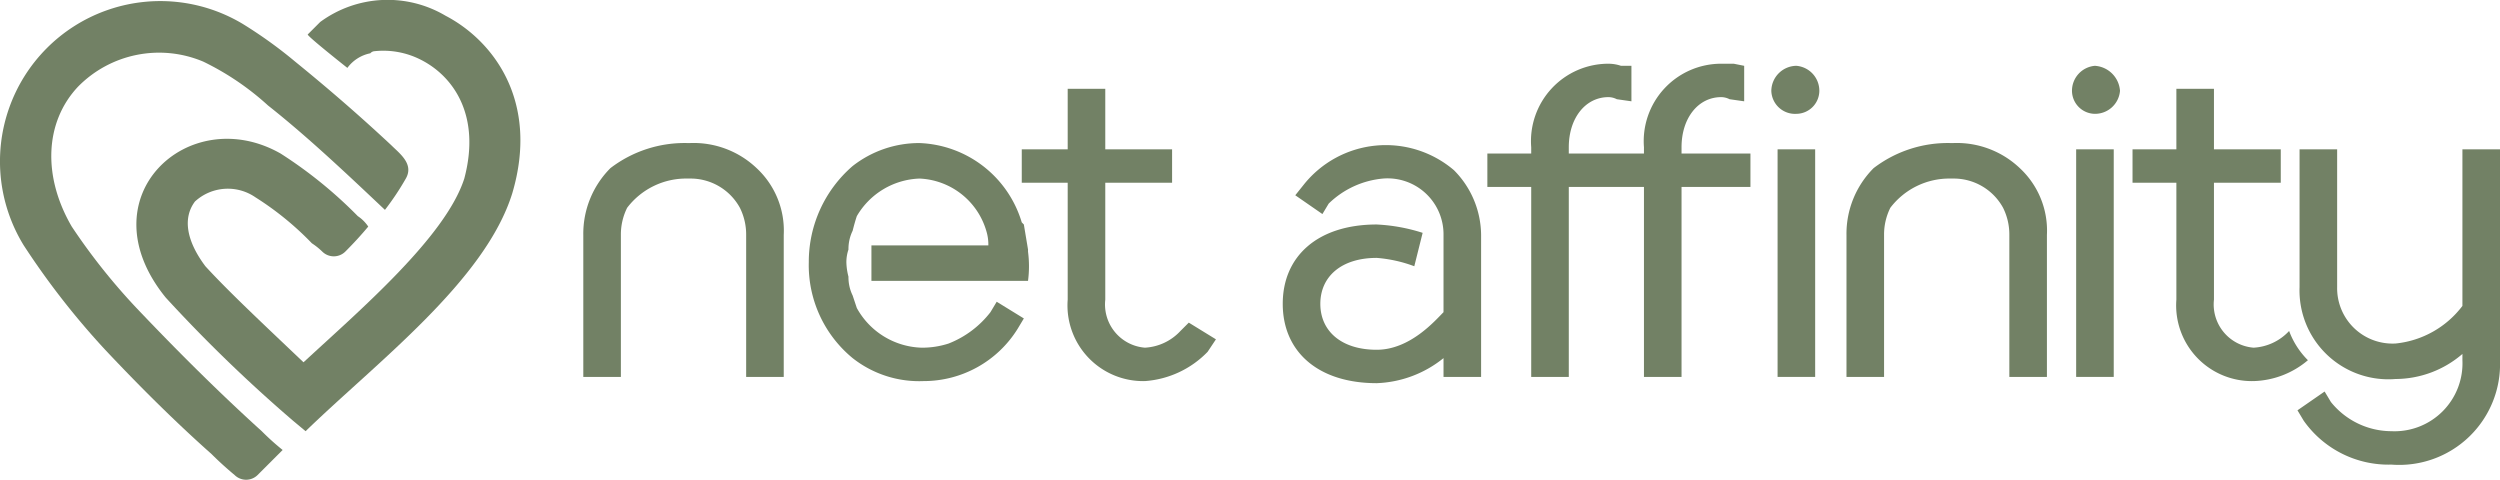 <svg xmlns="http://www.w3.org/2000/svg" width="119.737" height="22.977" viewBox="0 0 119.737 22.977">
  <g id="NA_LOGO" data-name="NA LOGO" transform="translate(-0.063 -0.048)">
    <g id="Layer">
      <g id="Layer-2" data-name="Layer">
        <path id="Layer-3" data-name="Layer" d="M57,15.5l1.3.8-.4.6a4.634,4.634,0,0,1-3,1.4,3.625,3.625,0,0,1-3.7-3.9V8.8H49V7.2h2.2V4.3H53V7.2h3.2V8.8H53v5.6a2.077,2.077,0,0,0,1.9,2.3,2.506,2.506,0,0,0,1.7-.8Z" fill="#728165"/>
        <path id="Layer-4" data-name="Layer" d="M86.1,5.5a1.135,1.135,0,0,1-1.2-1.1,1.216,1.216,0,0,1,1.2-1.2,1.2,1.2,0,0,1,1.1,1.2A1.11,1.11,0,0,1,86.1,5.5Z" fill="#728165"/>
      </g>
      <path id="Layer-5" data-name="Layer" d="M85.2,7.2H87V18.1H85.2Z" fill="#728165"/>
      <g id="Layer-6" data-name="Layer">
        <path id="Layer-7" data-name="Layer" d="M119.8,7.2V17.3a4.831,4.831,0,0,1-5.2,5,4.971,4.971,0,0,1-4.2-2.1l-.3-.5,1.3-.9.3.5a3.731,3.731,0,0,0,2.9,1.4,3.255,3.255,0,0,0,3.4-3.4V17a4.929,4.929,0,0,1-3.2,1.2,4.255,4.255,0,0,1-4.6-4.4V7.2H112v6.6a2.653,2.653,0,0,0,2.8,2.7,4.589,4.589,0,0,0,3.2-1.8V7.2Z" fill="#728165"/>
        <path id="Layer-8" data-name="Layer" d="M80.6,7.4h3.3V9H80.6v9.1H78.8V9H75.2v9.1H73.4V9H71.3V7.4h2.1V7.1a3.709,3.709,0,0,1,3.7-4,1.887,1.887,0,0,1,.6.1h.5V4.9l-.7-.1a.888.888,0,0,0-.4-.1c-1.1,0-1.9,1-1.9,2.4v.3h3.6V7.1a3.709,3.709,0,0,1,3.7-4h.6l.5.1V4.9l-.7-.1a.888.888,0,0,0-.4-.1c-1.1,0-1.9,1-1.9,2.4Z" fill="#728165"/>
        <path id="Layer-9" data-name="Layer" d="M36.3,8.1a4.08,4.08,0,0,1,1.3,3.2v6.8H35.8V11.3a2.866,2.866,0,0,0-.3-1.3,2.693,2.693,0,0,0-2.4-1.4H33A3.552,3.552,0,0,0,30.1,10a2.866,2.866,0,0,0-.3,1.3v6.8H28V11.3a4.448,4.448,0,0,1,1.3-3.2A5.844,5.844,0,0,1,33,6.9h.1A4.378,4.378,0,0,1,36.3,8.1Z" fill="#728165"/>
        <path id="Layer-10" data-name="Layer" d="M96.8,8.1a4.08,4.08,0,0,1,1.3,3.2v6.8H96.3V11.3A2.866,2.866,0,0,0,96,10a2.693,2.693,0,0,0-2.4-1.4h-.1A3.552,3.552,0,0,0,90.6,10a2.866,2.866,0,0,0-.3,1.3v6.8H88.5V11.3a4.448,4.448,0,0,1,1.3-3.2,5.844,5.844,0,0,1,3.7-1.2h.1a4.378,4.378,0,0,1,3.2,1.2Z" fill="#728165"/>
        <path id="Layer-11" data-name="Layer" d="M24.6,9.3c-1.3,4.2-6.5,8.1-9.9,11.4l-.6-.5A70.914,70.914,0,0,1,8,14.3C4.1,9.5,9.1,4.9,13.5,7.4a21.135,21.135,0,0,1,3.7,3,1.785,1.785,0,0,1,.5.5q-.5.6-1.1,1.2a.785.785,0,0,1-1.1,0,3.277,3.277,0,0,0-.5-.4,14.422,14.422,0,0,0-2.7-2.2,2.327,2.327,0,0,0-2.9.2c-.6.8-.4,1.9.5,3.1,1.1,1.2,2.7,2.7,4.7,4.6,2.7-2.5,6.8-6,7.7-8.8.8-3-.5-4.9-2.1-5.7A3.956,3.956,0,0,0,18,2.5h0a.288.288,0,0,0-.2.1,1.806,1.806,0,0,0-1.1.7s-1.9-1.5-1.9-1.6l.6-.6a5.449,5.449,0,0,1,6-.3c2.3,1.2,4.5,4.1,3.2,8.5Z" fill="#728165"/>
        <path id="Layer-12" data-name="Layer" d="M12.6,20.7a12.177,12.177,0,0,0,1,.9l-1.2,1.2a.785.785,0,0,1-1.1,0q-.6-.5-1.1-1c-1.8-1.6-3.5-3.3-5.1-5a37.344,37.344,0,0,1-3.9-5A7.678,7.678,0,0,1,11.7,1.2,21.523,21.523,0,0,1,14.2,3c1.6,1.3,3.1,2.6,4.6,4,.4.4,1.1.9.7,1.6a13.029,13.029,0,0,1-1,1.5c-1.8-1.7-3.7-3.5-5.6-5A13.029,13.029,0,0,0,9.8,3a5.44,5.44,0,0,0-6,1.2c-1.6,1.7-1.7,4.3-.3,6.7a29.493,29.493,0,0,0,3.1,3.9c1.9,2,3.9,4,6,5.9Z" fill="#728165"/>
        <path id="Layer-13" data-name="Layer" d="M41.8,11.8h5.6a2.216,2.216,0,0,0-.1-.7,3.488,3.488,0,0,0-3.2-2.5,3.621,3.621,0,0,0-3,1.8q-.1.3-.2.7a1.985,1.985,0,0,0-.2.9,1.888,1.888,0,0,0-.1.6,2.938,2.938,0,0,0,.1.7,1.985,1.985,0,0,0,.2.9l.2.6a3.667,3.667,0,0,0,3.1,1.9,4.087,4.087,0,0,0,1.3-.2,4.7,4.7,0,0,0,2-1.5l.3-.5,1.3.8-.3.5a5.294,5.294,0,0,1-4.5,2.5,5.147,5.147,0,0,1-3.4-1.1,5.76,5.76,0,0,1-2.1-4.6A6.06,6.06,0,0,1,40.9,8a5.167,5.167,0,0,1,3.2-1.1A5.319,5.319,0,0,1,49,10.7l.1.1.2,1.2v.1a5.361,5.361,0,0,1,0,1.4H41.8Z" fill="#728165"/>
        <path id="Layer-14" data-name="Layer" d="M71,11.3v6.8H69.2v-.9A5.4,5.4,0,0,1,66,18.4c-2.8,0-4.5-1.5-4.5-3.8s1.7-3.8,4.5-3.8a8.506,8.506,0,0,1,2.2.4l-.4,1.6a6.542,6.542,0,0,0-1.8-.4c-1.7,0-2.7.9-2.7,2.2s1,2.2,2.7,2.2c1.6,0,2.8-1.4,3.2-1.8V11.3a2.679,2.679,0,0,0-2.9-2.7,4.279,4.279,0,0,0-2.6,1.2l-.3.5-1.3-.9.4-.5a5.028,5.028,0,0,1,7.2-.7A4.441,4.441,0,0,1,71,11.3Z" fill="#728165"/>
        <path id="Layer-15" data-name="Layer" d="M100.4,5.5a1.11,1.11,0,0,1-1.1-1.1,1.2,1.2,0,0,1,1.1-1.2,1.29,1.29,0,0,1,1.2,1.2A1.2,1.2,0,0,1,100.4,5.5Z" fill="#728165"/>
      </g>
      <path id="Layer-16" data-name="Layer" d="M99.5,7.2h1.8V18.1H99.5Z" fill="#728165"/>
      <g id="Layer-17" data-name="Layer">
        <path id="Layer-18" data-name="Layer" d="M109.7,15.9a3.887,3.887,0,0,0,.9,1.4,4.185,4.185,0,0,1-2.6,1,3.625,3.625,0,0,1-3.7-3.9V8.8h-2.1V7.2h2.1V4.3h1.8V7.2h3.2V8.8h-3.2v5.6a2.077,2.077,0,0,0,1.9,2.3,2.506,2.506,0,0,0,1.7-.8Z" fill="#728165"/>
      </g>
    </g>
  </g>
</svg>

